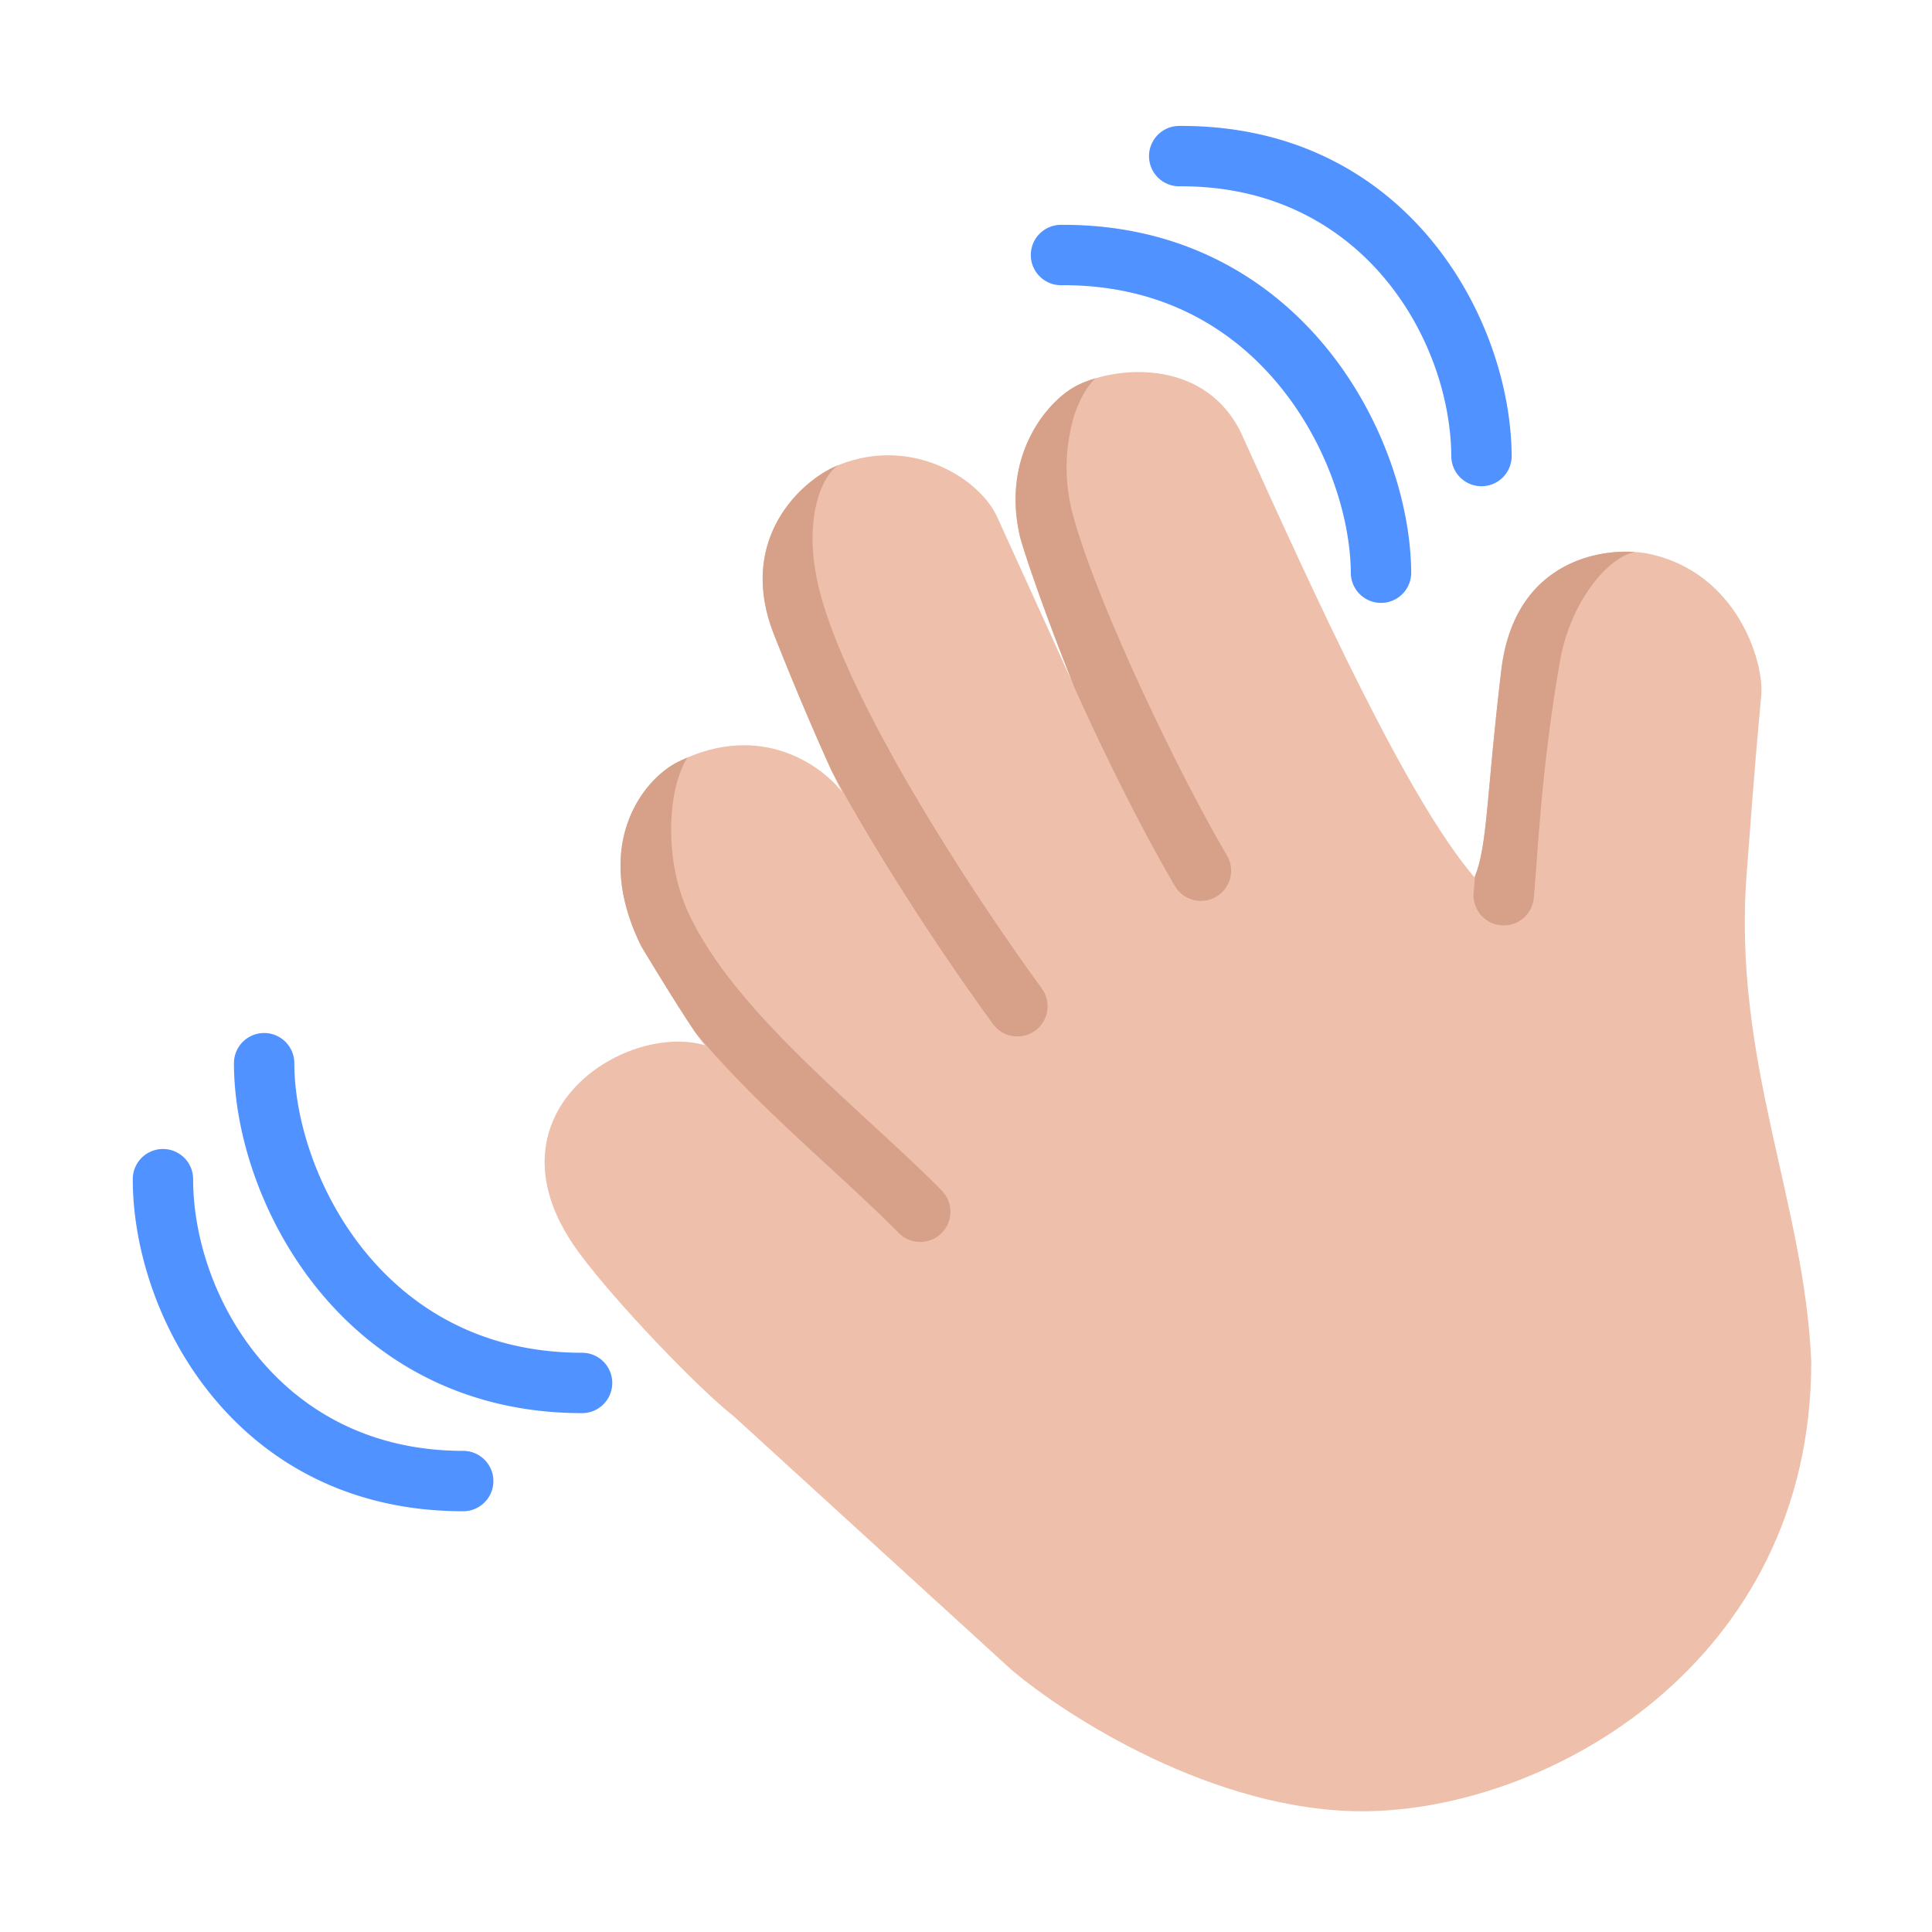 <svg xmlns="http://www.w3.org/2000/svg" fill="none" viewBox="0 0 32 32"><path fill="#EEBFAA" d="M20.593 7.252c1.216 2.681 2.709 5.972 3.829 7.28.219-.509.195-1.36.445-3.438.226-1.877 1.774-2.055 2.438-1.922 1.468.306 1.916 1.795 1.867 2.344-.078.875-.082.845-.242 2.96-.235 3.094.96 5.43 1.07 8.079C30 27.547 25.625 30 22.563 30c-2.45 0-4.901-1.568-5.82-2.352l-4.595-4.195c-.562-.437-1.952-1.88-2.562-2.71-1.663-2.263.742-3.821 2.094-3.43-.107-.082-.748-1.123-1.055-1.633-.825-1.657 0-2.76.61-3.063 1.382-.687 2.398.086 2.718.508-.122-.208-.506-1.05-1.125-2.594s.378-2.497.953-2.781c1.25-.578 2.438.156 2.735.813.145.32.93 2.038 1.27 2.796-.257-.628-.723-1.876-.888-2.453-.328-1.36.461-2.291.961-2.531.696-.333 2.146-.42 2.72.844z"/><path fill="#D6A089" d="M17.782 6.915c.106-.34.251-.546.361-.648q-.157.046-.284.108c-.5.24-1.289 1.172-.96 2.531.164.577.63 1.825.888 2.453l-.124-.274c.564 1.295 1.267 2.69 1.797 3.59a.5.5 0 1 0 .862-.507c-.86-1.461-2.168-4.235-2.543-5.612a3 3 0 0 1 .003-1.64M10.625 15.68c.232.386.655 1.075.894 1.423.316.38.662.745 1.012 1.092.4.395.815.777 1.208 1.139l.033.03c.406.374.785.725 1.114 1.058a.5.5 0 0 0 .712-.703c-.349-.353-.746-.72-1.149-1.09l-.028-.026c-.396-.365-.8-.737-1.186-1.12-.798-.79-1.48-1.584-1.842-2.385-.257-.566-.32-1.229-.25-1.777a2.2 2.2 0 0 1 .176-.654 1 1 0 0 1 .068-.12q-.075.032-.153.07c-.609.303-1.434 1.406-.609 3.063M13.883 7.706c-.107.072-.253.246-.346.584-.105.381-.12.917.055 1.563.254.936.892 2.192 1.621 3.422a41 41 0 0 0 2.034 3.086.5.5 0 1 1-.807.59 42 42 0 0 1-2.087-3.166q-.302-.506-.582-1.024a49 49 0 0 1-.943-2.23c-.619-1.543.378-2.497.953-2.78q.051-.025.102-.045M24.676 12.944c-.073.794-.115 1.248-.245 1.566q-.012.15-.023.273a.5.5 0 0 0 .996.09q.022-.245.045-.567c.059-.793.142-1.924.387-3.346.102-.59.367-1.102.67-1.436.235-.257.437-.356.576-.381-.737-.052-2.012.261-2.215 1.95-.092.771-.148 1.373-.191 1.85"/><path fill="#5092FF" d="M24.038 7.557a.5.5 0 1 0 1-.007c-.015-2.295-1.76-5.488-5.51-5.464a.5.5 0 0 0 .007 1c3.032-.02 4.49 2.547 4.503 4.47"/><path fill="#5092FF" d="M22.877 9.986a.5.5 0 0 1-.503-.496c-.006-.91-.381-2.12-1.177-3.095-.784-.96-1.967-1.682-3.62-1.671a.5.5 0 0 1-.007-1c1.988-.013 3.448.872 4.401 2.038.94 1.151 1.395 2.583 1.403 3.721a.5.5 0 0 1-.497.503M4.875 17.61a.5.5 0 0 0-1 0c0 1.137.445 2.572 1.378 3.73.946 1.172 2.4 2.066 4.388 2.066a.5.5 0 0 0 0-1c-1.653 0-2.832-.73-3.61-1.694-.789-.98-1.156-2.194-1.156-3.103"/><path fill="#5092FF" d="M3.199 19.531a.5.5 0 1 0-1 0c0 2.295 1.723 5.5 5.473 5.5a.5.5 0 0 0 0-1c-3.032 0-4.473-2.576-4.473-4.5"/></svg>